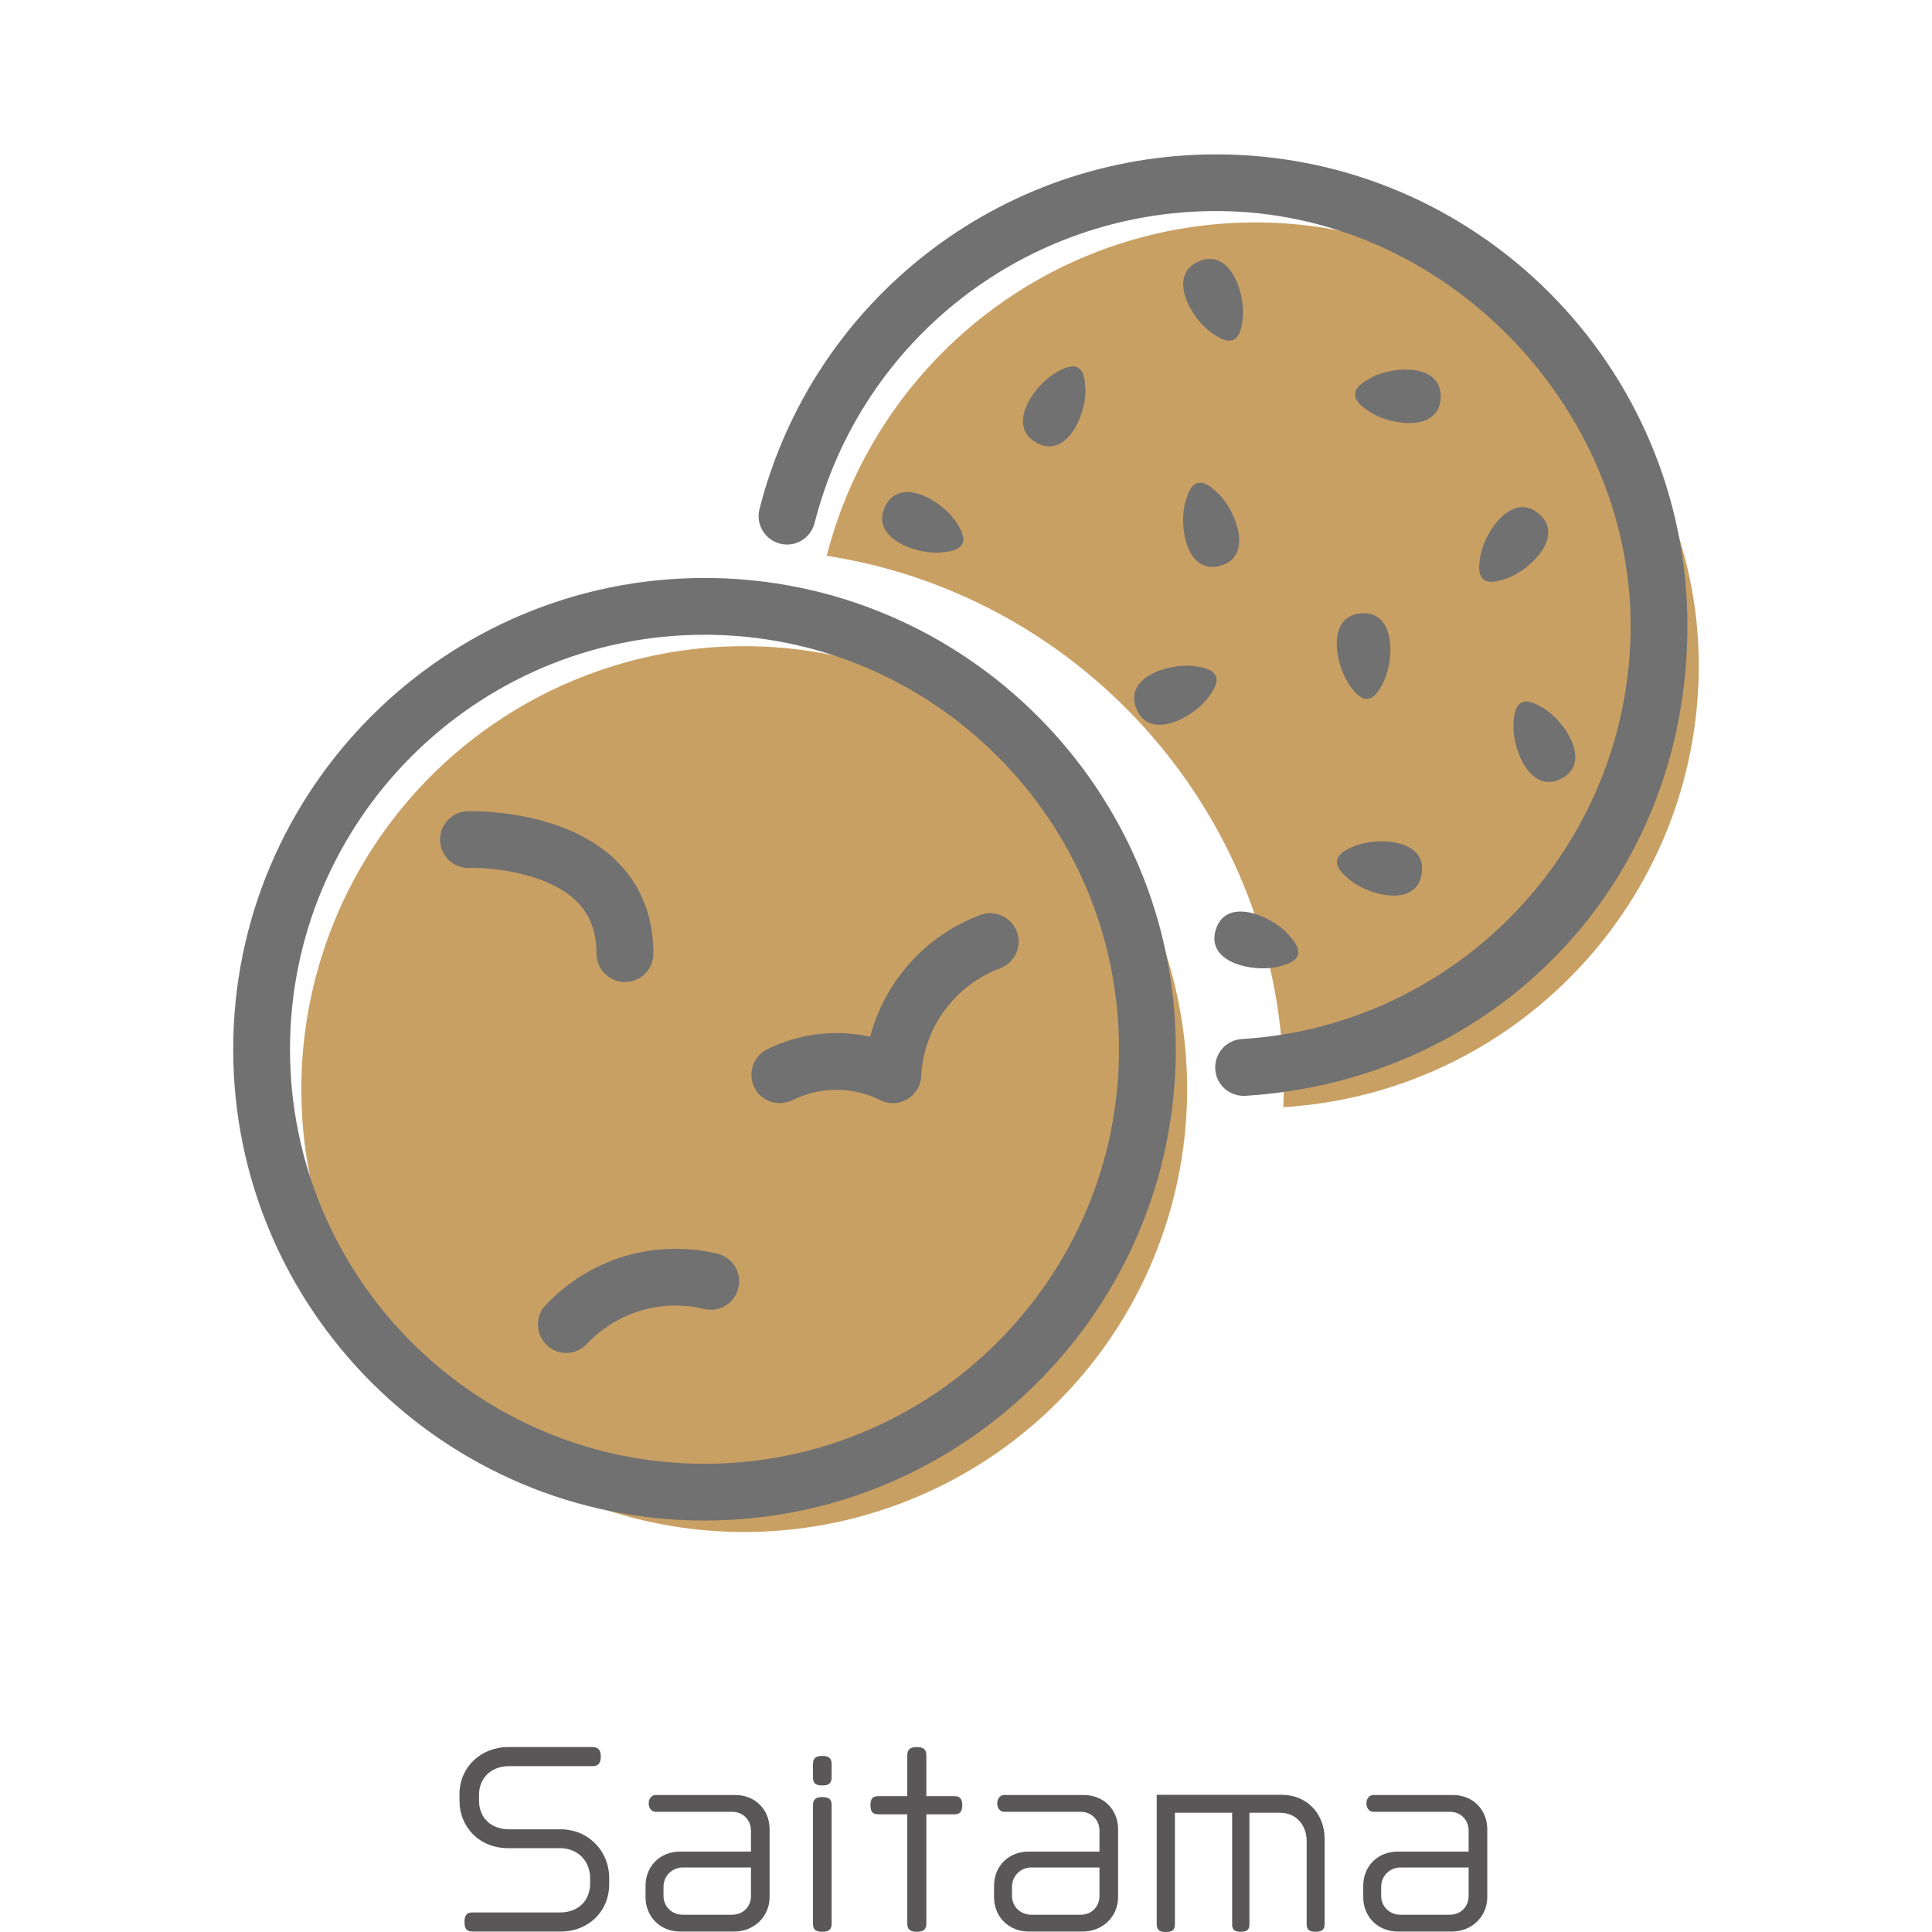 <?xml version="1.0" encoding="UTF-8"?><svg id="_レイヤー_2" xmlns="http://www.w3.org/2000/svg" viewBox="0 0 170.08 170.08"><defs><style>.cls-1{fill:none;}.cls-2{fill:#727171;}.cls-3{fill:#595757;}.cls-4{fill:#c9a063;}</style></defs><g id="text"><rect class="cls-1" width="170.08" height="170.08"/><circle class="cls-4" cx="65.51" cy="95.87" r="38.99" transform="translate(-39.61 145.18) rotate(-80.78)"/><path class="cls-4" d="M110.56,19.58c-18.2,0-33.48,12.48-37.78,29.35,22.75,3.51,40.23,23.22,40.23,46.94,0,.54-.02,1.07-.04,1.6h0c20.41-1.25,36.58-18.17,36.58-38.9s-17.46-38.99-38.99-38.99Z"/><path class="cls-2" d="M62.02,133.86c-22.88,0-41.49-18.61-41.49-41.49s18.61-41.49,41.49-41.49,41.49,18.61,41.49,41.49-18.61,41.49-41.49,41.49ZM62.02,55.88c-20.12,0-36.49,16.37-36.49,36.49s16.37,36.49,36.49,36.49,36.49-16.37,36.49-36.49-16.37-36.49-36.49-36.49Z"/><path class="cls-2" d="M68.65,97.11c-.92,0-1.81-.51-2.24-1.39-.61-1.24-.11-2.74,1.13-3.35,2.83-1.4,6.05-1.78,9.06-1.1,1.28-4.87,4.85-8.9,9.7-10.72,1.29-.48,2.73.17,3.22,1.47.48,1.29-.17,2.73-1.47,3.22-4.01,1.5-6.74,5.23-6.95,9.5-.04.84-.51,1.6-1.23,2.03-.73.43-1.62.46-2.37.08-2.45-1.21-5.29-1.21-7.74,0-.36.18-.73.26-1.11.26Z"/><path class="cls-2" d="M49.86,119.11c-.61,0-1.23-.22-1.71-.68-1.01-.94-1.06-2.53-.12-3.53,1.9-2.03,4.31-3.52,6.95-4.31,2.65-.79,5.48-.87,8.18-.22,1.34.32,2.17,1.67,1.84,3.02-.32,1.34-1.67,2.17-3.02,1.84-1.85-.44-3.78-.39-5.58.15-1.8.54-3.44,1.56-4.74,2.94-.49.52-1.16.79-1.83.79Z"/><path class="cls-2" d="M55.01,86.45c-1.38,0-2.5-1.12-2.5-2.5,0-1.95-.59-3.47-1.8-4.65-2.62-2.53-7.66-2.95-9.39-2.89-.03,0-.06,0-.08,0-1.34,0-2.45-1.06-2.5-2.41-.05-1.38,1.03-2.53,2.4-2.58.34-.01,8.33-.25,13.03,4.27,2.22,2.14,3.35,4.92,3.35,8.26,0,1.38-1.12,2.5-2.5,2.5Z"/><path class="cls-2" d="M106.51,29.19c.25.19.52.37.8.52.24.14.47.22.73.27.37.07.74-.1.94-.42.14-.22.23-.45.29-.72.07-.31.12-.62.15-.94.18-2.17-1.16-6.1-3.91-4.88-2.75,1.22-.73,4.85,1,6.17Z"/><path class="cls-2" d="M106.25,61.56c.2-.25.38-.51.54-.78.14-.24.24-.47.29-.72.08-.37-.08-.75-.39-.95-.22-.14-.45-.24-.72-.31-.31-.08-.62-.14-.94-.17-2.16-.24-6.13.99-4.99,3.77,1.15,2.78,4.83.86,6.2-.84Z"/><path class="cls-2" d="M119.43,74.41c-.3.11-.59.24-.87.39-.25.13-.44.28-.62.47-.26.27-.32.68-.16,1.02.11.24.26.44.45.63.22.23.46.44.71.63,1.73,1.33,5.76,2.33,6.22-.64.46-2.97-3.68-3.24-5.73-2.5Z"/><path class="cls-2" d="M120.86,33.17c-.29.14-.56.3-.82.48-.23.16-.41.32-.57.53-.23.3-.24.71-.05,1.03.14.22.3.41.52.58.25.2.5.39.78.55,1.86,1.13,5.98,1.69,6.11-1.32.13-3.01-4.02-2.82-5.97-1.86Z"/><path class="cls-2" d="M118.68,60.14c.17.27.37.52.58.76.18.21.37.37.6.5.32.19.73.16,1.03-.08.2-.16.37-.35.51-.58.17-.27.32-.55.46-.84.9-1.98.96-6.14-2.04-5.91-3,.23-2.32,4.32-1.13,6.15Z"/><path class="cls-2" d="M130.34,48.83c-.06.31-.1.63-.12.95-.02.28,0,.52.08.77.1.36.42.63.79.66.26.03.51,0,.78-.06.31-.07.61-.16.91-.28,2.03-.79,4.98-3.71,2.68-5.65-2.3-1.94-4.68,1.47-5.11,3.6Z"/><path class="cls-2" d="M112.35,85.14c.31-.06.62-.15.92-.26.26-.09.48-.21.68-.37.29-.23.42-.63.3-.98-.08-.25-.19-.47-.36-.69-.19-.26-.39-.5-.61-.73-1.52-1.56-5.36-3.14-6.25-.27-.89,2.87,3.17,3.74,5.31,3.3Z"/><path class="cls-2" d="M82.69,48.65c.32-.02.63-.06.94-.12.27-.05.51-.14.73-.27.32-.19.5-.56.44-.93-.04-.26-.12-.49-.25-.74-.15-.28-.31-.55-.5-.81-1.27-1.76-4.85-3.88-6.14-1.17s2.6,4.16,4.78,4.04Z"/><path class="cls-2" d="M95.55,34.46c0-.32-.02-.64-.06-.95-.04-.27-.11-.51-.22-.75-.17-.33-.53-.54-.9-.5-.26.02-.5.09-.75.2-.29.13-.57.28-.84.45-1.84,1.16-4.18,4.59-1.55,6.06,2.63,1.46,4.31-2.33,4.33-4.51Z"/><path class="cls-2" d="M136.04,62.45c-.27-.18-.55-.33-.83-.47-.25-.12-.49-.19-.75-.22-.37-.04-.74.15-.91.48-.12.23-.2.47-.24.74-.05.31-.08.63-.08.95-.03,2.18,1.56,6.01,4.23,4.61,2.66-1.4.4-4.89-1.42-6.09Z"/><path class="cls-2" d="M107.36,43.56c-.22-.23-.46-.44-.71-.64-.22-.17-.43-.29-.68-.38-.35-.12-.75-.01-.99.27-.17.2-.29.41-.39.67-.12.29-.21.6-.29.91-.51,2.12.22,6.21,3.12,5.42,2.9-.79,1.45-4.69-.06-6.25Z"/><path class="cls-2" d="M109.47,96.47c-1.31,0-2.41-1.02-2.49-2.35-.08-1.38.96-2.56,2.34-2.65,19.2-1.17,34.23-17.16,34.23-36.4s-16.37-36.49-36.49-36.49c-16.7,0-31.24,11.29-35.35,27.47-.34,1.34-1.7,2.15-3.04,1.81-1.34-.34-2.15-1.7-1.81-3.04,4.68-18.39,21.21-31.23,40.2-31.23,22.88,0,41.49,18.61,41.49,41.49s-17.1,40.06-38.93,41.39c-.05,0-.1,0-.15,0Z"/><path class="cls-3" d="M49.35,170.04h-7.74c-.48,0-.72-.2-.72-.84s.24-.84.72-.84h7.68c1.66,0,2.66-1.08,2.66-2.54v-.48c0-1.5-1.08-2.64-2.64-2.64h-4.56c-2.54,0-4.3-1.84-4.3-4.2v-.56c0-2.36,1.88-4.14,4.28-4.14h7.42c.48,0,.74.22.74.84s-.26.84-.74.84h-7.34c-1.58,0-2.64,1.06-2.64,2.52v.5c0,1.52,1.04,2.54,2.66,2.54h4.52c2.46,0,4.28,1.92,4.28,4.3v.54c0,2.36-1.8,4.16-4.28,4.16Z"/><path class="cls-3" d="M64.63,170.04h-4.76c-1.74,0-3.04-1.3-3.04-3.02v-1c0-1.74,1.28-3.02,3.04-3.02h6.24v-1.84c0-.94-.7-1.66-1.64-1.66h-6.76c-.32,0-.6-.3-.6-.74s.28-.74.6-.74h7.02c1.74,0,3.02,1.28,3.02,3.02v5.96c0,1.74-1.38,3.04-3.12,3.04ZM66.11,164.4h-6c-.94,0-1.7.74-1.7,1.7v.8c0,.96.76,1.66,1.7,1.66h4.34c.96,0,1.66-.7,1.66-1.66v-2.5Z"/><path class="cls-3" d="M72.39,157.18c-.62,0-.82-.22-.82-.7v-1.18c0-.48.2-.72.82-.72s.82.24.82.72v1.18c0,.48-.22.7-.82.7ZM72.39,170.06c-.62,0-.82-.22-.82-.7v-10.44c0-.48.2-.72.82-.72s.82.24.82.72v10.44c0,.48-.22.7-.82.7Z"/><path class="cls-3" d="M84.01,159.72h-2.46v9.62c0,.48-.22.72-.84.72s-.84-.24-.84-.72v-9.62h-2.56c-.46,0-.68-.2-.68-.8s.22-.8.68-.8h2.56v-3.58c0-.48.2-.74.84-.74s.84.26.84.74v3.58h2.46c.46,0,.7.2.7.8s-.24.8-.7.8Z"/><path class="cls-3" d="M95.31,170.04h-4.76c-1.74,0-3.04-1.3-3.04-3.02v-1c0-1.74,1.28-3.02,3.04-3.02h6.24v-1.84c0-.94-.7-1.66-1.64-1.66h-6.76c-.32,0-.6-.3-.6-.74s.28-.74.6-.74h7.02c1.74,0,3.02,1.28,3.02,3.02v5.96c0,1.74-1.38,3.04-3.12,3.04ZM96.79,164.4h-6c-.94,0-1.7.74-1.7,1.7v.8c0,.96.76,1.66,1.7,1.66h4.34c.96,0,1.66-.7,1.66-1.66v-2.5Z"/><path class="cls-3" d="M115.81,170.06c-.6,0-.78-.22-.78-.68v-7.32c0-1.34-.88-2.48-2.38-2.48h-2.66v9.84c0,.44-.2.64-.76.64s-.76-.2-.76-.64v-9.84h-5.04v9.82c0,.46-.2.68-.8.68s-.8-.22-.8-.68v-11.4h10.96c2.34,0,3.82,1.74,3.82,3.88v7.5c0,.46-.2.68-.8.68Z"/><path class="cls-3" d="M127.81,170.04h-4.76c-1.74,0-3.04-1.3-3.04-3.02v-1c0-1.74,1.28-3.02,3.04-3.02h6.24v-1.84c0-.94-.7-1.66-1.64-1.66h-6.76c-.32,0-.6-.3-.6-.74s.28-.74.6-.74h7.02c1.74,0,3.02,1.28,3.02,3.02v5.96c0,1.74-1.38,3.04-3.12,3.04ZM129.29,164.4h-6c-.94,0-1.7.74-1.7,1.7v.8c0,.96.76,1.66,1.7,1.66h4.34c.96,0,1.66-.7,1.66-1.66v-2.5Z"/></g></svg>